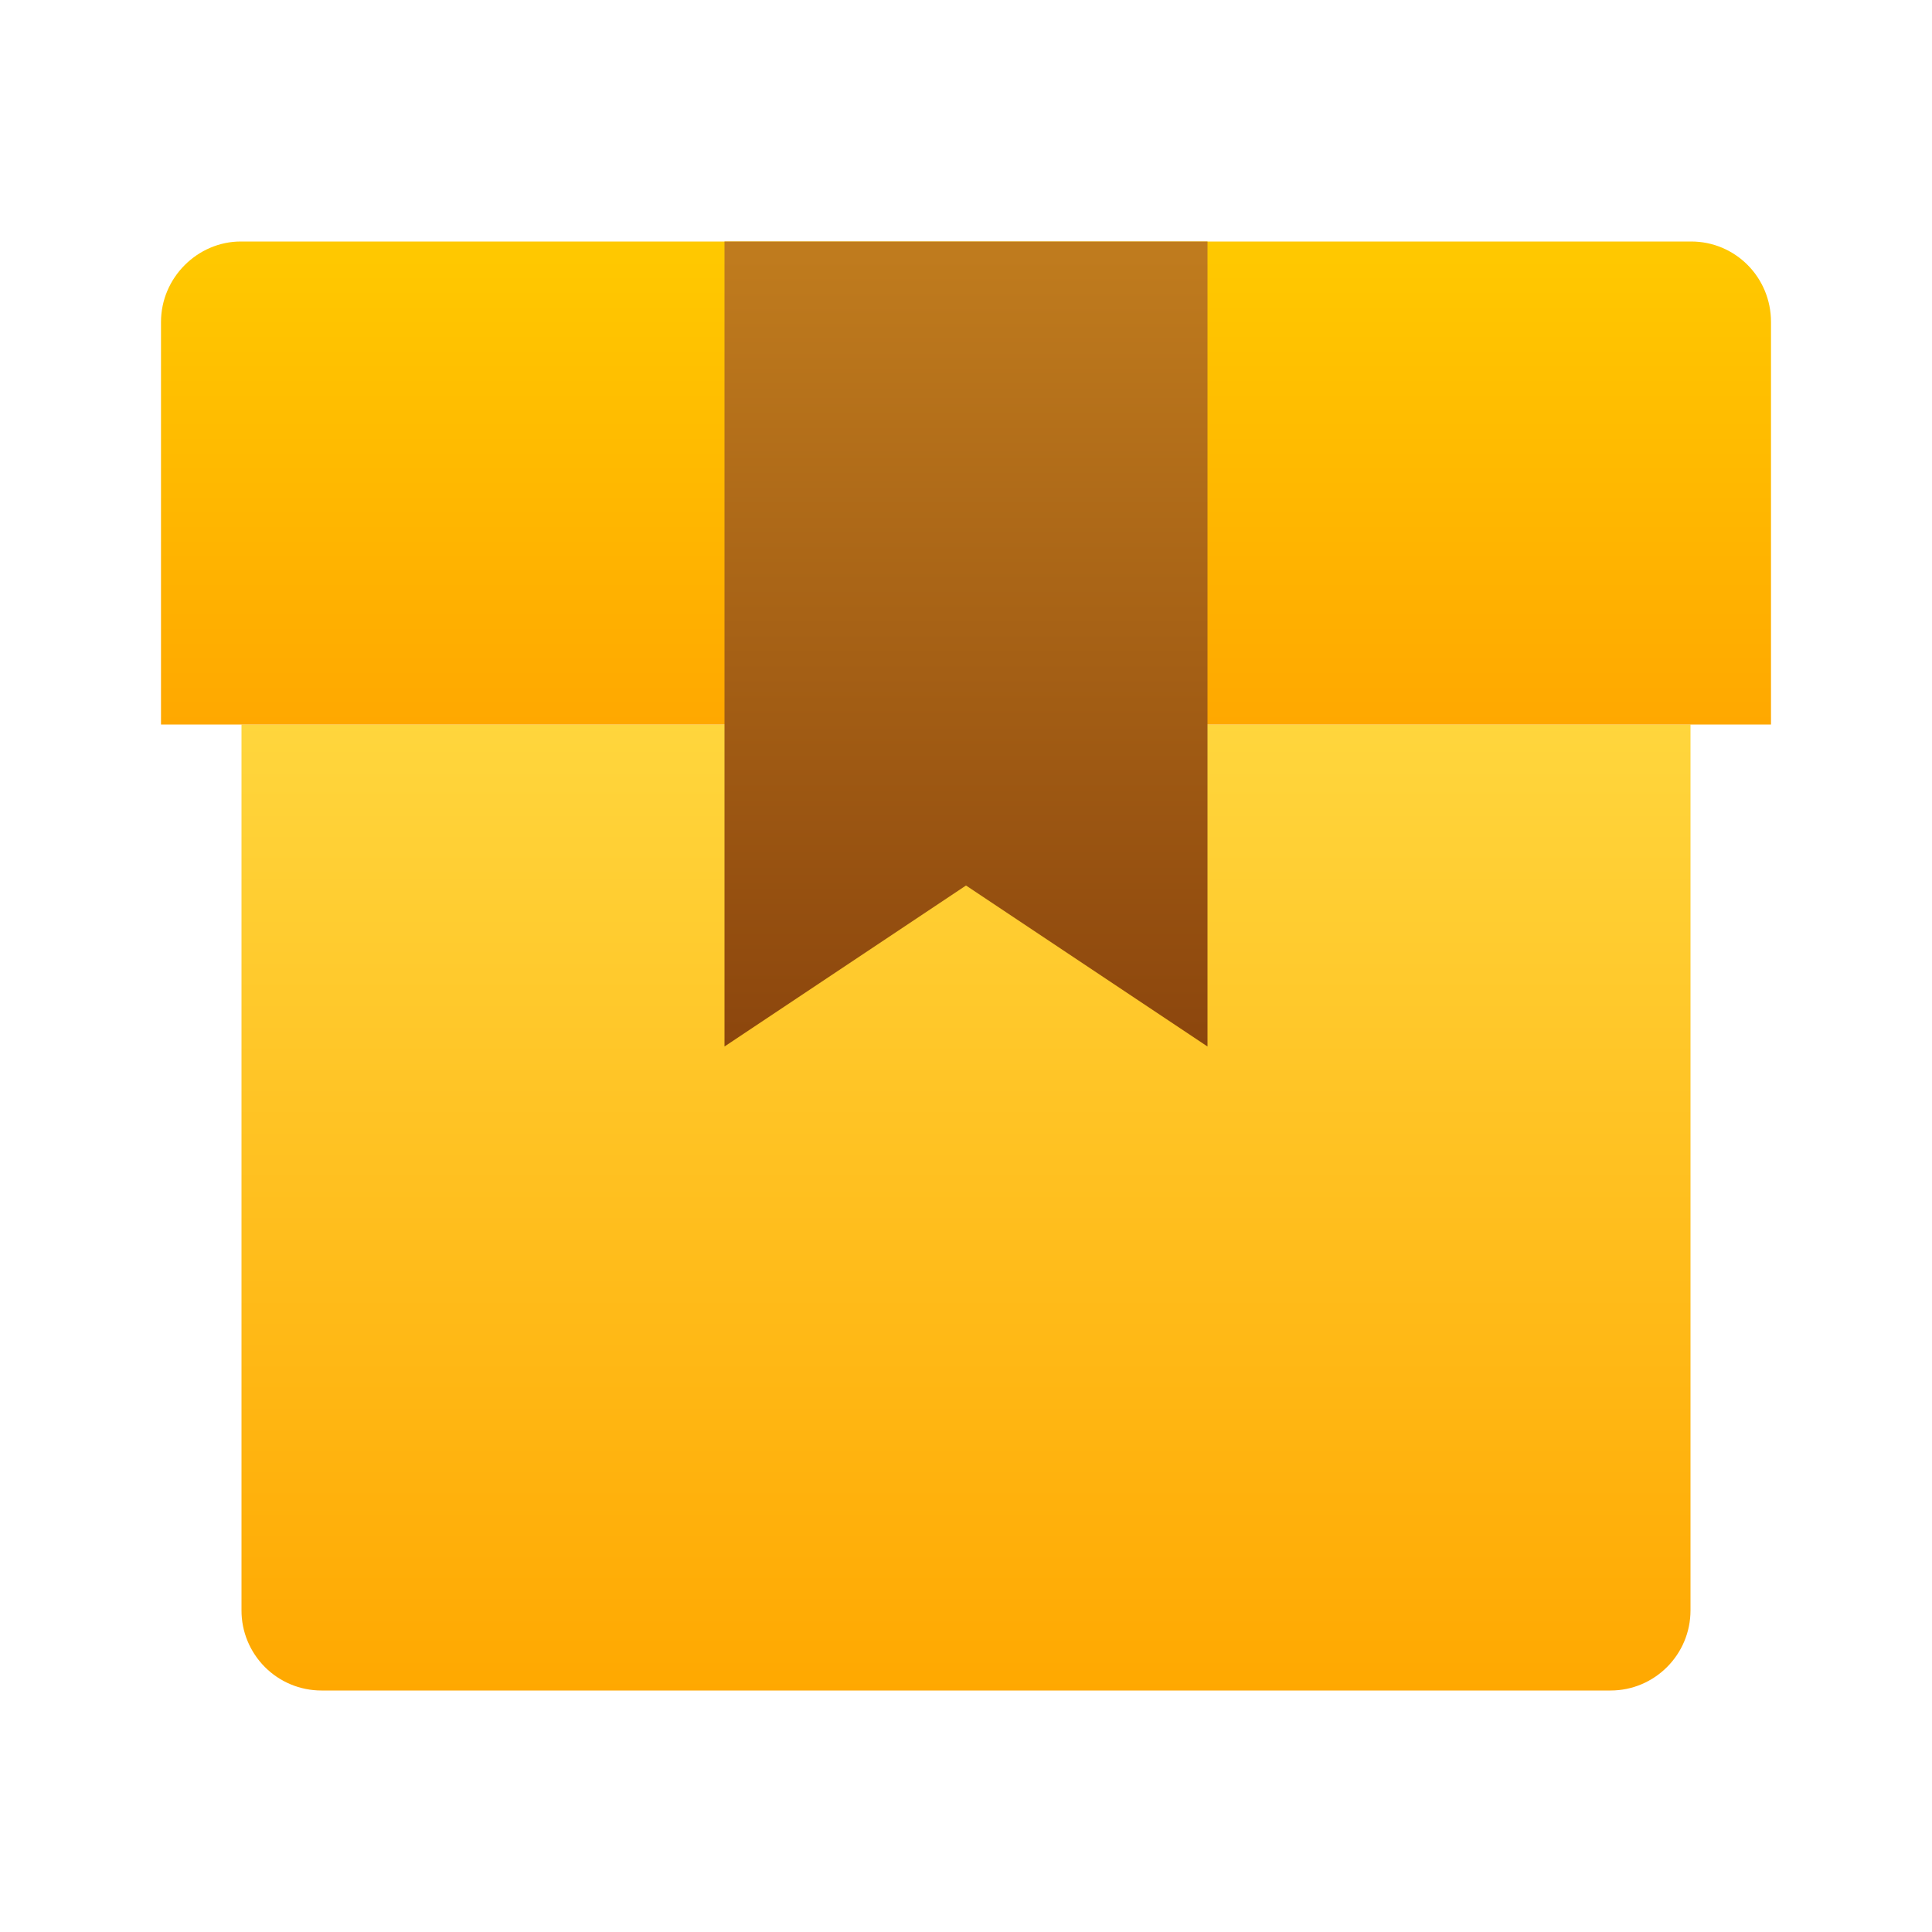 <?xml version="1.0" encoding="UTF-8"?>
<svg width="24px" height="24px" viewBox="0 0 24 24" version="1.1" xmlns="http://www.w3.org/2000/svg" xmlns:xlink="http://www.w3.org/1999/xlink">
    <title>mod-scorm@2x</title>
    <defs>
        <linearGradient x1="50%" y1="0%" x2="50%" y2="100%" id="linearGradient-1">
            <stop stop-color="#FFD63D" offset="0%"></stop>
            <stop stop-color="#FFA800" offset="100%"></stop>
        </linearGradient>
        <linearGradient x1="50%" y1="0%" x2="50%" y2="100%" id="linearGradient-2">
            <stop stop-color="#FFC900" offset="0%"></stop>
            <stop stop-color="#FFA800" offset="100%"></stop>
        </linearGradient>
        <linearGradient x1="50%" y1="0%" x2="50%" y2="100%" id="linearGradient-3">
            <stop stop-color="#C07C1E" offset="0%"></stop>
            <stop stop-color="#8C460D" offset="100%"></stop>
        </linearGradient>
    </defs>
    <g id="页面-2" stroke="none" stroke-width="1" fill="none" fill-rule="evenodd">
        <g id="华师--活动资源图标" transform="translate(-477, -422)">
            <g id="mod-scorm" transform="translate(477, 422)">
                <polygon id="Path" fill="#FFFFFF" opacity="0" points="0 0 24 0 24 24 0 24"></polygon>
                <path d="M3,9 L21,9 L21,20.004 C21,20.554 20.555,21 20.007,21 L3.993,21 C3.729,21 3.476,20.895 3.29,20.708 C3.104,20.521 2.999,20.268 3,20.004 L3,9 Z" id="路径" fill="url(#linearGradient-1)"></path>
                <path d="M2,4 C2,3.448 2.455,3 2.992,3 L21.008,3 C21.556,3 22,3.444 22,4 L22,9 L2,9 L2,4 Z" id="路径" fill="url(#linearGradient-2)"></path>
                <polygon id="矩形" fill="url(#linearGradient-3)" points="9 3 15 3 15 13 12 11 9 13"></polygon>
            </g>
        </g>
    </g>
</svg>
